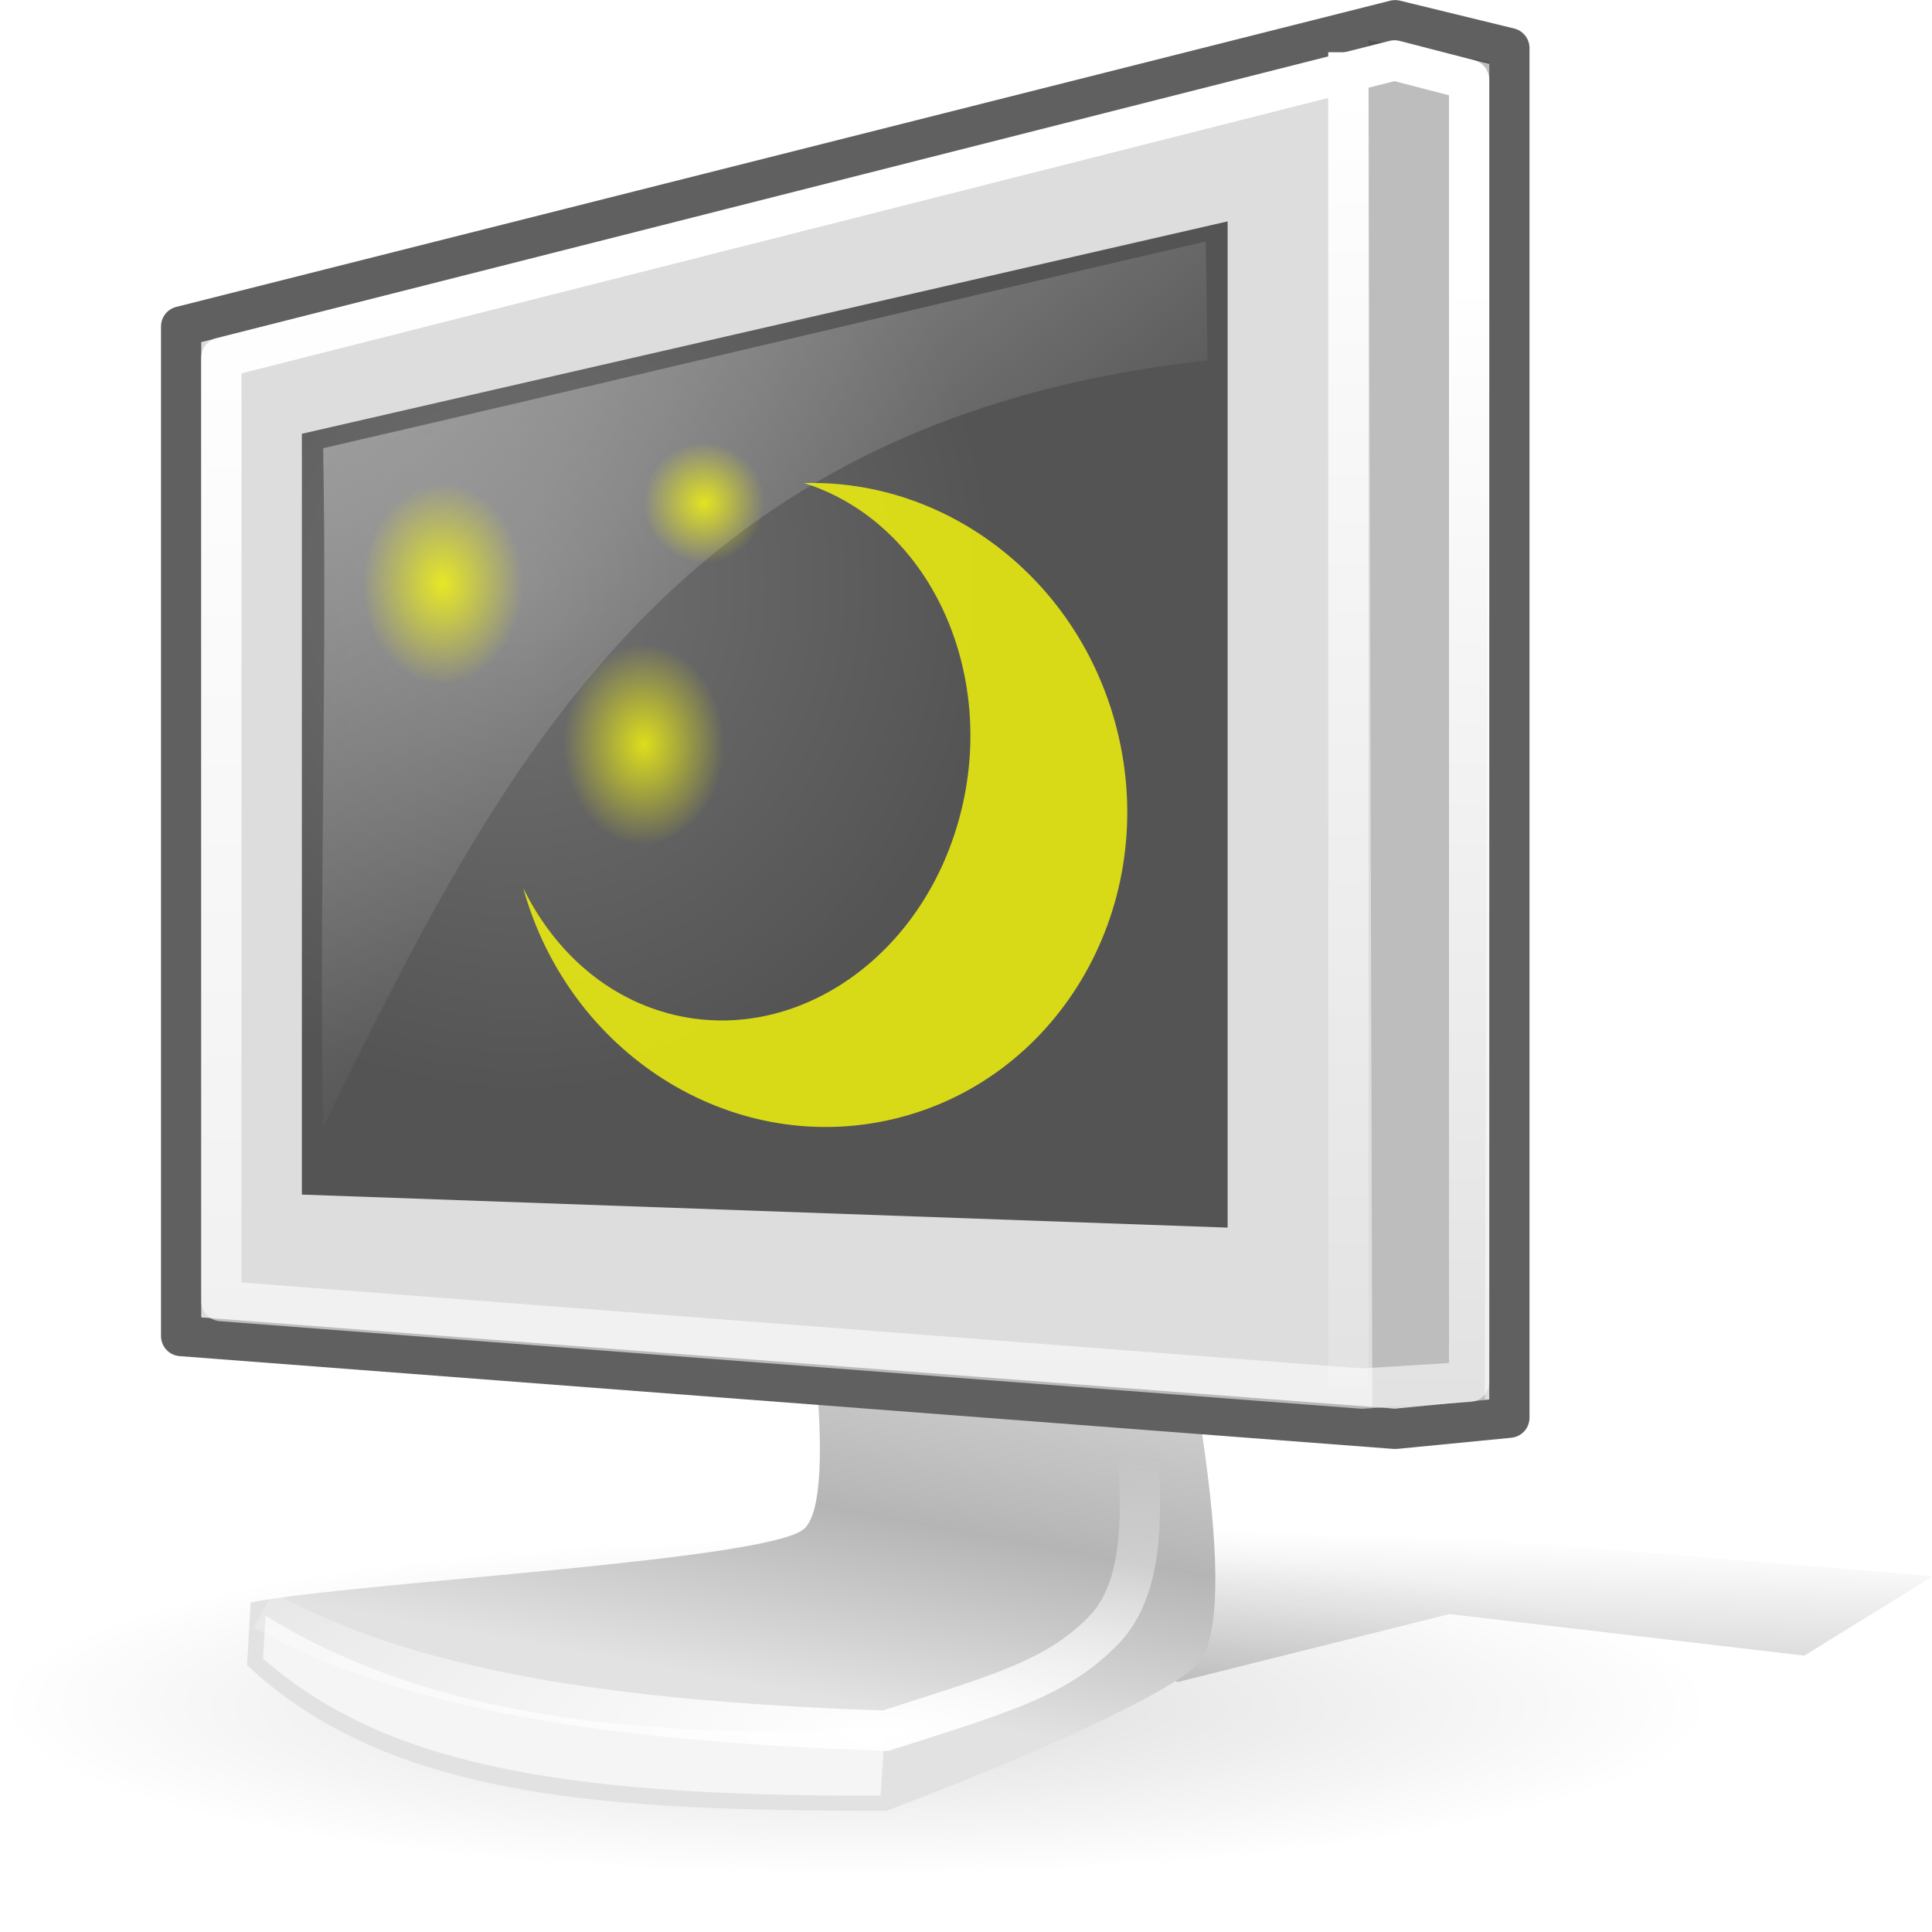 <?xml version="1.0" standalone="no"?>
<!--Created with Inkscape (http://www.inkscape.org/)-->
<svg xmlns="http://www.w3.org/2000/svg" xmlns:xlink="http://www.w3.org/1999/xlink" viewBox="0 0 48 48">
  <defs>
    <linearGradient id="k">
      <stop offset="0" stop-color="#feff07" stop-opacity="1"/>
      <stop offset="1" stop-color="#feff07" stop-opacity="0"/>
    </linearGradient>
    <linearGradient id="j">
      <stop offset="0" stop-color="white" stop-opacity="1"/>
      <stop offset="1" stop-color="white" stop-opacity="0"/>
    </linearGradient>
    <linearGradient id="h">
      <stop offset="0" stop-color="white" stop-opacity="1"/>
      <stop offset="1" stop-color="white" stop-opacity=".498"/>
    </linearGradient>
    <linearGradient id="g">
      <stop offset="0" stop-color="white" stop-opacity="1"/>
      <stop offset="1" stop-color="#454545" stop-opacity=".816"/>
    </linearGradient>
    <linearGradient id="f">
      <stop offset="0" stop-color="white" stop-opacity="1"/>
      <stop offset="1" stop-color="white" stop-opacity="0"/>
    </linearGradient>
    <linearGradient id="e">
      <stop offset="0" stop-color="#686868" stop-opacity="1"/>
      <stop offset="1" stop-color="#2d2d2d" stop-opacity="1"/>
    </linearGradient>
    <linearGradient id="i">
      <stop offset="0" stop-color="#000" stop-opacity=".719"/>
      <stop offset="1" stop-color="#000" stop-opacity="0"/>
    </linearGradient>
    <linearGradient id="a">
      <stop offset="0" stop-color="#000" stop-opacity=".135"/>
      <stop offset="1" stop-color="#000" stop-opacity="0"/>
    </linearGradient>
    <linearGradient id="d">
      <stop offset="0" stop-color="#d2d2d2" stop-opacity="1"/>
      <stop offset="0.5" stop-color="#b5b5b5" stop-opacity="1"/>
      <stop offset="1" stop-color="#e2e2e2" stop-opacity="1"/>
    </linearGradient>
    <linearGradient id="b">
      <stop offset="0" stop-color="#fff" stop-opacity=".698"/>
      <stop offset="1" stop-color="#fff" stop-opacity="0"/>
    </linearGradient>
    <linearGradient id="c">
      <stop offset="0" stop-color="#727272" stop-opacity="1"/>
      <stop offset="1" stop-color="#545454" stop-opacity="1"/>
    </linearGradient>
    <radialGradient xlink:href="#a" id="l" gradientUnits="userSpaceOnUse" gradientTransform="scale(2.246,0.445)" cx="24.377" cy="252.112" fx="24.377" fy="252.112" r="25.267"/>
    <linearGradient xlink:href="#b" id="p" gradientUnits="userSpaceOnUse" gradientTransform="matrix(0.364,0,0,0.36,2.141,0.521)" x1="2.343" y1="-6.737" x2="50.19" y2="52.215"/>
    <radialGradient xlink:href="#c" id="o" gradientUnits="userSpaceOnUse" gradientTransform="matrix(0.355,0,0,0.379,1.685,0.223)" cx="31.561" cy="37.779" fx="31.561" fy="37.779" r="33.424"/>
    <linearGradient xlink:href="#d" id="n" gradientUnits="userSpaceOnUse" gradientTransform="matrix(0.526,4.821718e-2,-4.571341e-2,0.499,0.775,-17.197)" x1="39.65" y1="94.939" x2="37.901" y2="113.517"/>
    <linearGradient xlink:href="#e" x1="59.499" y1="122.698" x2="67.38" y2="89.818" gradientUnits="userSpaceOnUse" gradientTransform="matrix(0.385,0,0,0.385,-0.144,-1.048)"/>
    <linearGradient xlink:href="#f" id="q" x1="31.643" y1="5.043" x2="31.643" y2="40.581" gradientUnits="userSpaceOnUse" gradientTransform="matrix(1.071,0,0,1.071,-0.243,-3.081)"/>
    <linearGradient xlink:href="#g" x1="27.754" y1="30.146" x2="9.39" y2="14.61" gradientUnits="userSpaceOnUse" gradientTransform="matrix(1.095,0,0,1.042,-0.714,-2.312)"/>
    <linearGradient xlink:href="#h" id="r" x1="11.667" y1="9.551" x2="11.667" y2="38.191" gradientUnits="userSpaceOnUse" gradientTransform="matrix(1.107,0,0,1.1,-0.589,-3.45)"/>
    <linearGradient xlink:href="#i" id="m" gradientUnits="userSpaceOnUse" gradientTransform="matrix(0.894,0,0,0.157,-2.057989e-2,0.127)" x1="20.324" y1="331.236" x2="37.49" y2="241.844"/>
    <radialGradient xlink:href="#j" id="s" cx="22.072" cy="49.224" fx="22.072" fy="49.224" r="11.391" gradientTransform="matrix(2.046,-7.948727e-17,-4.308865e-8,0.621,-23.09,12.469)" gradientUnits="userSpaceOnUse"/>
    <radialGradient xlink:href="#k" id="v" cx="13.531" cy="15.594" fx="13.531" fy="15.594" r="2.094" gradientUnits="userSpaceOnUse"/>
    <radialGradient xlink:href="#k" id="t" gradientUnits="userSpaceOnUse" cx="13.531" cy="15.594" fx="13.531" fy="15.594" r="2.094"/>
    <radialGradient xlink:href="#k" id="u" gradientUnits="userSpaceOnUse" cx="13.531" cy="15.594" fx="13.531" fy="15.594" r="2.094"/>
  </defs>
  <path transform="matrix(0.375,0,0,0.375,0.73,0.315)" d="M 111.5 112.25 A 56.75 11.25 0 1 1  -2,112.25 A 56.75 11.25 0 1 1  111.5 112.25 z" fill="url(#l)" fill-opacity="1" stroke="none" stroke-width="1.5" stroke-linecap="round" stroke-linejoin="round" stroke-miterlimit="4" stroke-opacity="1"/>
  <path d="M 29.255,41.79 L 36.01,40.101 L 44.83,41.133 L 48.021,39.162 L 19.778,36.817 L 29.255,41.79 z " fill="url(#m)" fill-opacity="1" fill-rule="evenodd" stroke="none" stroke-width="1px" stroke-linecap="butt" stroke-linejoin="miter" stroke-opacity="1"/>
  <path d="M 25.259,16.387 C 25.259,16.387 32.108,39.452 29.671,41.423 C 28.874,42.143 25.722,43.592 22.027,44.99 C 15.217,44.986 9.712,44.735 6.138,41.369 L 6.227,39.812 C 8.842,39.304 19.15,38.778 19.987,37.975 C 21.725,36.305 16.991,16.116 16.991,16.116 L 25.259,16.387 z " fill="url(#n)" fill-opacity="1" fill-rule="evenodd" stroke="url(#linearGradient2116)" stroke-width=".72" stroke-linecap="round" stroke-linejoin="round" stroke-miterlimit="4" stroke-opacity="1"/>
  <path d="M 6.595,40.137 C 9.614,42.023 14.168,43.346 21.988,42.943 L 21.878,44.611 C 13.515,44.649 9.416,43.709 6.535,41.209 L 6.595,40.137 z " fill="#fff" fill-opacity=".653" fill-rule="evenodd" stroke="none" stroke-width="1px" stroke-linecap="butt" stroke-linejoin="miter" stroke-opacity="1"/>
  <path d="M 4.5,8.11 L 34.662,0.502 L 37.5,1.194 L 37.5,35.223 L 34.662,35.5 L 4.5,33.194 L 4.5,8.11 z " fill="#ddd" fill-opacity="1" fill-rule="evenodd" stroke="#606060" stroke-width="1" stroke-linecap="round" stroke-linejoin="round" stroke-miterlimit="4" stroke-dasharray="none" stroke-opacity="1"/>
  <path d="M 34,1 L 34.095,35 L 36.889,34.78 L 37,1.533 L 34,1 z " fill="#000" fill-opacity=".147" fill-rule="evenodd" stroke="none" stroke-width="1px" stroke-linecap="butt" stroke-linejoin="miter" stroke-opacity="1"/>
  <path d="M 7.5,10.777 L 7.5,29.679 L 30.5,30.5 L 30.5,5.5 L 7.5,10.777 z " fill="url(#o)" fill-opacity="1" fill-rule="evenodd" stroke="url(#linearGradient5005)" stroke-width="1" stroke-linecap="butt" stroke-linejoin="miter" stroke-miterlimit="4" stroke-dasharray="none" stroke-opacity="1"/>
  <path d="M 8.029,11.136 C 8.128,16.757 7.929,22.379 8.029,28 C 12.451,18.997 16.703,10.423 30,8.953 C 29.986,7.969 29.972,6.984 29.957,6 C 22.548,7.712 15.438,9.424 8.029,11.136 z " fill="url(#p)" fill-opacity="1" fill-rule="evenodd" stroke="none" stroke-width="1px" stroke-linecap="butt" stroke-linejoin="miter" stroke-opacity="1"/>
  <path d="M 33.5,1.298 L 33.5,34.5" fill="none" fill-opacity="1" fill-rule="evenodd" stroke="url(#q)" stroke-width="1px" stroke-linecap="butt" stroke-linejoin="miter" stroke-opacity="1"/>
  <path d="M 19.97,12.003 C 20.002,12.013 20.033,12.018 20.065,12.029 C 23.168,13.071 24.841,16.844 23.801,20.445 C 22.761,24.046 19.402,26.127 16.3,25.085 C 14.831,24.591 13.692,23.475 13,22.066 C 14.133,26.153 18.123,28.716 22.11,27.822 C 26.226,26.901 28.774,22.647 27.799,18.328 C 26.933,14.495 23.59,11.896 19.97,12.003 z " opacity=".782" fill="#feff07" fill-opacity="1" stroke="none" stroke-width="1" stroke-linecap="round" stroke-linejoin="miter" stroke-miterlimit="4" stroke-dasharray="none" stroke-dashoffset="0" stroke-opacity="1"/>
  <path d="M 5.5,8.887 L 34.646,1.5 L 36.5,1.98 L 36.5,34.333 L 33.834,34.5 L 5.5,32.326 L 5.5,8.887 z " fill="none" fill-opacity="1" fill-rule="evenodd" stroke="url(#r)" stroke-width="1" stroke-linecap="round" stroke-linejoin="round" stroke-miterlimit="4" stroke-dasharray="none" stroke-opacity="1"/>
  <path d="M 6.541,40 C 10.498,42.196 16.057,42.79 22,43 C 24.795,42.097 26.266,41.713 27.442,40.48 C 28.672,39.19 28.26,36.64 28.24,35.095" fill="none" fill-opacity=".75" fill-rule="evenodd" stroke="url(#s)" stroke-width="1px" stroke-linecap="butt" stroke-linejoin="miter" stroke-opacity="1"/>
  <path transform="matrix(0.955,0,0,1.194,-1.925,-4.119)" d="M 15.625 15.594 A 2.094 2.094 0 1 1  11.438,15.594 A 2.094 2.094 0 1 1  15.625 15.594 z" opacity=".782" fill="url(#t)" fill-opacity="1" stroke="none" stroke-width="1" stroke-linecap="round" stroke-linejoin="miter" stroke-miterlimit="4" stroke-dasharray="none" stroke-dashoffset="0" stroke-opacity="1"/>
  <path transform="matrix(0.955,0,0,1.194,3.075,-0.119)" d="M 15.625 15.594 A 2.094 2.094 0 1 1  11.438,15.594 A 2.094 2.094 0 1 1  15.625 15.594 z" opacity=".782" fill="url(#u)" fill-opacity="1" stroke="none" stroke-width="1" stroke-linecap="round" stroke-linejoin="miter" stroke-miterlimit="4" stroke-dasharray="none" stroke-dashoffset="0" stroke-opacity="1"/>
  <path d="M 15.625 15.594 A 2.094 2.094 0 1 1  11.438,15.594 A 2.094 2.094 0 1 1  15.625 15.594 z" transform="matrix(0.716,0,0,0.716,7.806,1.328)" opacity=".782" fill="url(#v)" fill-opacity="1" stroke="none" stroke-width="1" stroke-linecap="round" stroke-linejoin="miter" stroke-miterlimit="4" stroke-dasharray="none" stroke-dashoffset="0" stroke-opacity="1"/>
</svg>
